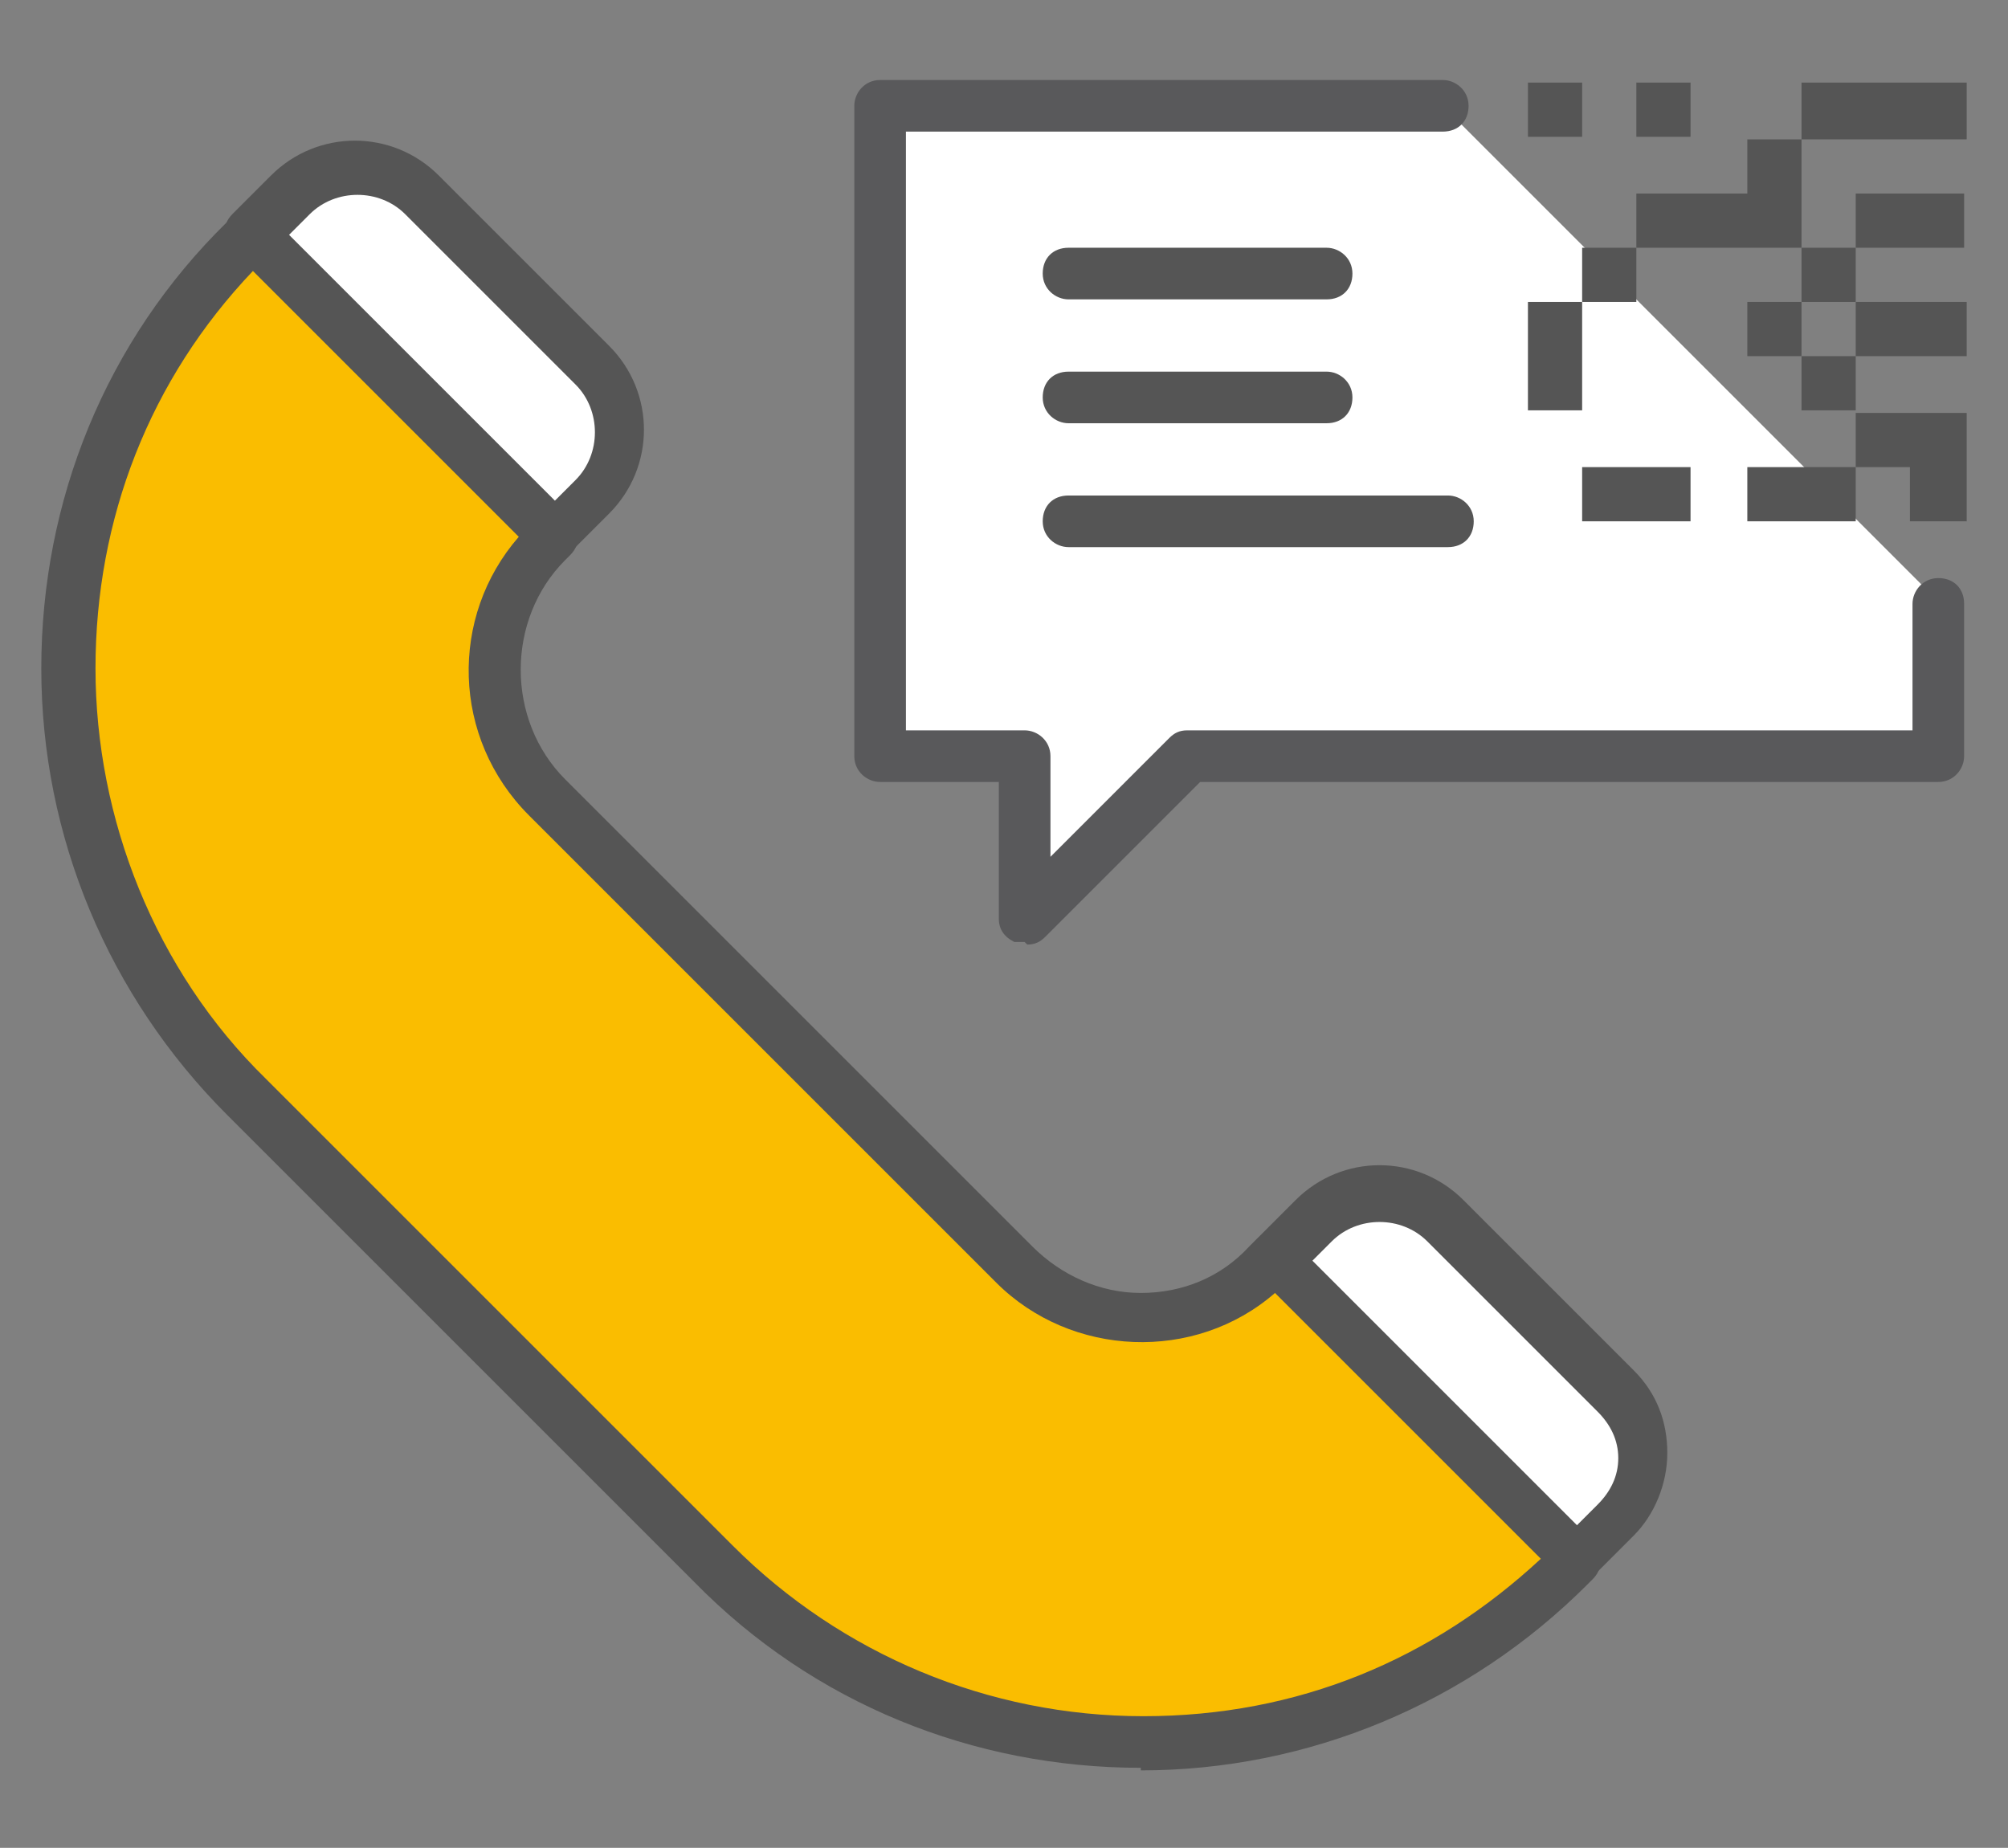 <?xml version="1.0" encoding="UTF-8"?>
<svg id="_레이어_1" data-name="레이어_1" xmlns="http://www.w3.org/2000/svg" version="1.1" viewBox="0 0 77.8 71.6">
  <rect x="0" y="0" width="77.8" height="71.6" fill="#808080" stroke="none"/>
  <!-- Generator: Adobe Illustrator 29.1.0, SVG Export Plug-In . SVG Version: 2.1.0 Build 142)  -->
  <defs>
    <style>
      .st0 {
        fill: #fff;
      }

      .st1 {
        fill: #555;
      }

      .st2 {
        fill: #59595b;
      }

      .st3 {
        fill: #fabd00;
      }
    </style>
  </defs>
  <g>
    <g>
      <path class="st0" d="M62.6,58.9c1.4-1.4,1.4-3.7,0-5.1l-6.6-6.6c-1.4-1.4-3.7-1.4-5.1,0l-1.5,1.5,11.7,11.7,1.5-1.5Z"/>
      <path class="st1" d="M61.1,61.4c-.3,0-.5-.1-.7-.3l-11.7-11.7c-.4-.4-.4-1,0-1.4l1.5-1.5c1.8-1.8,4.7-1.8,6.5,0l6.6,6.6c.9.9,1.3,2,1.3,3.2s-.5,2.4-1.3,3.2l-1.5,1.5c-.2.2-.4.3-.7.3ZM50.8,48.8l10.3,10.3.8-.8h0c.5-.5.8-1.1.8-1.8s-.3-1.3-.8-1.8l-6.6-6.6c-1-1-2.7-1-3.7,0l-.8.8Z"/>
    </g>
    <g>
      <path class="st0" d="M21.4,20.7l1.5-1.5c1.4-1.4,1.4-3.7,0-5.1l-6.6-6.6c-1.4-1.4-3.7-1.4-5.1,0l-1.5,1.5,11.7,11.7Z"/>
      <path class="st1" d="M21.4,21.7c-.3,0-.5,0-.7-.3l-11.7-11.7c-.4-.4-.4-1,0-1.4l1.5-1.5c1.8-1.8,4.7-1.8,6.5,0l6.6,6.6c1.8,1.8,1.8,4.7,0,6.5l-1.5,1.5c-.2.2-.4.3-.7.3ZM11.2,9.1l10.3,10.3.8-.8c1-1,1-2.7,0-3.7l-6.6-6.6c-1-1-2.7-1-3.7,0l-.8.8Z"/>
    </g>
    <g>
      <path class="st3" d="M9.5,9.3c-9.2,9.2-9.2,24,0,33.2l18.1,18.1c9.2,9.2,24,9.2,33.2,0l.2-.2-11.7-11.7-.2.2c-2.7,2.7-7.2,2.7-9.9,0l-18.1-18.1c-2.7-2.7-2.7-7.2,0-9.9l.2-.2-11.7-11.7-.2.2Z"/>
      <path class="st1" d="M44.2,68.5c-6.5,0-12.7-2.5-17.3-7.2l-18.1-18.1c-4.6-4.6-7.2-10.8-7.2-17.3s2.5-12.7,7.2-17.3c0,0,0,0,0,0l.2-.2c.4-.4,1-.4,1.4,0l11.7,11.7c.4.4.4,1,0,1.4l-.2.2c-2.3,2.3-2.3,6.2,0,8.5l18.1,18.1c1.1,1.1,2.6,1.8,4.2,1.8s3.1-.6,4.2-1.8l.2-.2c.4-.4,1-.4,1.4,0l11.7,11.7c.2.2.3.4.3.7s-.1.5-.3.7l-.2.2c-4.6,4.6-10.8,7.2-17.3,7.2ZM9.8,10.5c-4,4.2-6.1,9.6-6.1,15.4s2.3,11.7,6.6,15.9l18.1,18.1c4.2,4.2,9.9,6.6,15.9,6.6s11.2-2.2,15.4-6.1l-10.3-10.3c-3.1,2.7-7.9,2.5-10.8-.4l-18.1-18.1c-3-3-3.1-7.7-.4-10.8l-10.3-10.3Z"/>
    </g>
  </g>
  <g>
    <g>
      <polyline class="st0" points="55.9 4.1 34.2 4.1 34.2 29.2 39.7 29.2 39.7 35.5 46 29.2 75.1 29.2 75.1 23.3"/>
      <path class="st2" d="M39.7,36.5c-.1,0-.3,0-.4,0-.4-.2-.6-.5-.6-.9v-5.3h-4.6c-.5,0-1-.4-1-1V4.1c0-.5.4-1,1-1h21.8c.5,0,1,.4,1,1s-.4,1-1,1h-20.8v23.2h4.6c.5,0,1,.4,1,1v3.9l4.6-4.6c.2-.2.4-.3.7-.3h28.1v-4.9c0-.5.4-1,1-1s1,.4,1,1v5.9c0,.5-.4,1-1,1h-28.6l-6,6c-.2.2-.4.3-.7.3Z"/>
    </g>
    <g>
      <rect class="st1" x="61.3" y="20.2" width="4.2" height="0"/>
      <polygon class="st1" points="74 20.2 76.2 20.2 74 20.2 74 20.2"/>
      <rect class="st1" x="67.7" y="20.2" width="4.2" height="0"/>
      <rect class="st1" x="61.3" y="18.1" width="4.2" height="2.1"/>
      <polygon class="st1" points="74 16 71.9 16 71.9 18.1 71.9 18.1 71.9 18.1 74 18.1 74 20.2 76.2 20.2 76.2 16 74 16"/>
      <rect class="st1" x="59.2" y="11.7" width="2.1" height="4.2"/>
      <polygon class="st1" points="71.9 11.7 71.9 13.8 76.2 13.8 76.2 11.7 71.9 11.7 71.9 11.7 71.9 11.7"/>
      <polygon class="st1" points="71.9 18.1 71.9 18.1 67.7 18.1 67.7 20.2 71.9 20.2 71.9 18.1 71.9 18.1"/>
      <rect class="st1" x="71.9" y="18.1" height="0"/>
      <rect class="st1" x="61.3" y="9.6" width="2.1" height="2.1"/>
      <rect class="st1" x="71.9" y="7.5" width="4.2" height="2.1"/>
      <polygon class="st1" points="69.8 5.4 67.7 5.4 67.7 7.5 63.4 7.5 63.4 9.6 67.7 9.6 67.7 9.6 69.8 9.6 69.8 9.6 69.8 9.6 69.8 5.4 69.8 5.4 69.8 5.4"/>
      <polygon class="st1" points="69.8 9.6 69.8 11.7 69.8 11.7 69.8 11.7 71.9 11.7 71.9 11.7 71.9 11.7 71.9 9.6 69.8 9.6 69.8 9.6 69.8 9.6"/>
      <rect class="st1" x="71.9" y="11.7" height="0"/>
      <rect class="st1" x="69.8" y="9.6" width="0"/>
      <polygon class="st1" points="69.8 11.7 67.7 11.7 67.7 13.8 69.8 13.8 69.8 11.7 69.8 11.7 69.8 11.7"/>
      <rect class="st1" x="69.8" y="11.7" width="0" height="0"/>
      <rect class="st1" x="69.8" y="13.8" width="2.1" height="2.1"/>
      <rect class="st1" x="63.4" y="3.2" width="2.1" height="2.1"/>
      <polygon class="st1" points="69.8 3.2 69.8 5.4 69.8 5.4 69.8 5.4 76.2 5.4 76.2 3.2 71.9 3.2 71.9 3.2 69.8 3.2"/>
      <rect class="st1" x="69.8" y="5.4" width="0" height="0"/>
      <rect class="st1" x="59.2" y="3.2" width="2.1" height="2.1"/>
    </g>
    <g>
      <line class="st0" x1="41.3" y1="10.7" x2="51.4" y2="10.7"/>
      <path class="st1" d="M51.4,11.6h-10c-.5,0-1-.4-1-1s.4-1,1-1h10c.5,0,1,.4,1,1s-.4,1-1,1Z"/>
    </g>
    <g>
      <line class="st0" x1="41.3" y1="15.4" x2="51.4" y2="15.4"/>
      <path class="st1" d="M51.4,16.4h-10c-.5,0-1-.4-1-1s.4-1,1-1h10c.5,0,1,.4,1,1s-.4,1-1,1Z"/>
    </g>
    <g>
      <line class="st0" x1="41.3" y1="20.2" x2="56.1" y2="20.2"/>
      <path class="st1" d="M56.1,21.2h-14.7c-.5,0-1-.4-1-1s.4-1,1-1h14.7c.5,0,1,.4,1,1s-.4,1-1,1Z"/>
    </g>
  </g>
</svg>